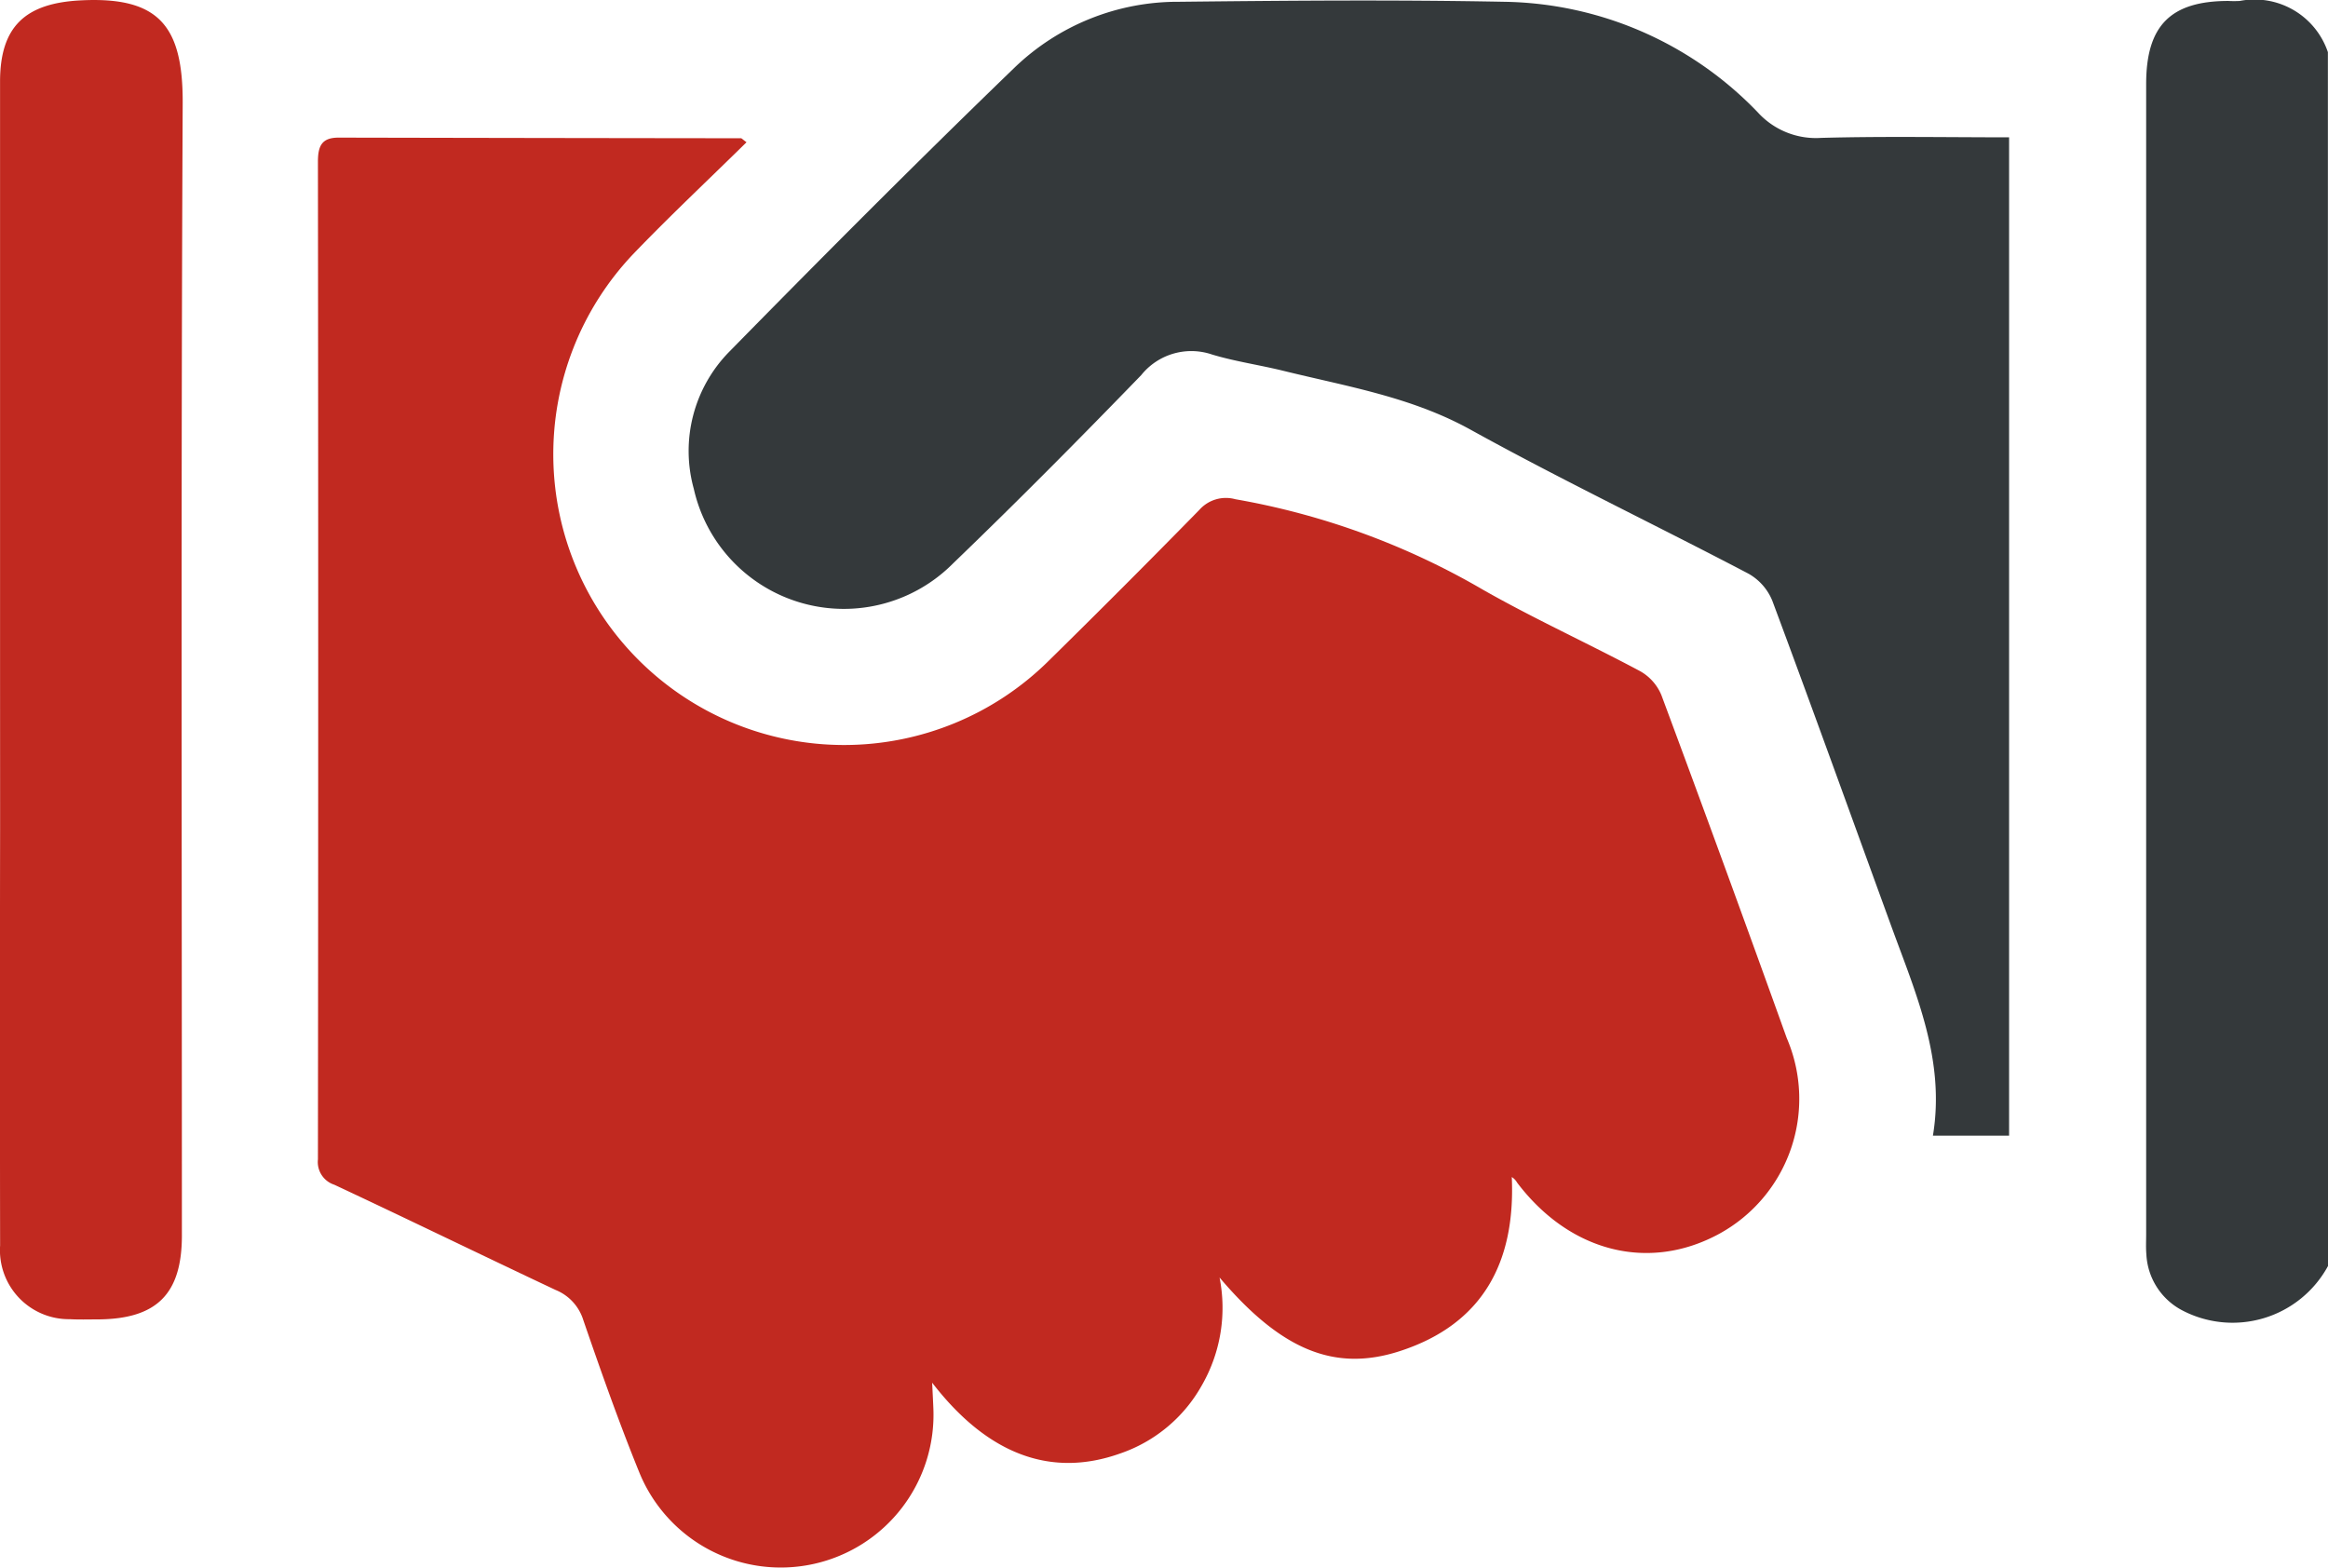 <svg xmlns="http://www.w3.org/2000/svg" width="87.773" height="59.116" viewBox="0 0 87.773 59.116">
  <g id="Group_8" data-name="Group 8" transform="translate(0)">
    <path id="Path_16" data-name="Path 16" d="M406.437,207.819a4.094,4.094,0,0,1-5.54,1.651,2.525,2.525,0,0,1-1.309-2.085c-.022-.255-.008-.514-.008-.771q0-21.681,0-43.362c0-2.2.918-3.13,3.1-3.132a3.929,3.929,0,0,0,.428,0,2.917,2.917,0,0,1,3.324,1.931Z" transform="translate(-318.663 -160.084)" fill="#34393b"/>
    <path id="Path_17" data-name="Path 17" d="M114.782,182.907c-1.445,1.422-2.881,2.768-4.244,4.186a10.963,10.963,0,0,0,15.63,15.374q2.872-2.823,5.689-5.7a1.337,1.337,0,0,1,1.356-.4,28.1,28.1,0,0,1,9.338,3.414c1.934,1.1,3.963,2.022,5.924,3.07a1.848,1.848,0,0,1,.8.9q2.4,6.454,4.727,12.934a5.8,5.8,0,0,1-2.546,7.381c-2.656,1.444-5.638.689-7.621-1.932a.6.6,0,0,0-.2-.209c.145,3.228-1.105,5.552-4.218,6.563-2.487.808-4.5-.064-6.8-2.774a5.866,5.866,0,0,1-.669,4.067,5.6,5.6,0,0,1-3.09,2.572c-2.582.915-4.975.055-7.077-2.674.021.436.035.692.045.948a5.759,5.759,0,0,1-11.074,2.466c-.774-1.9-1.457-3.838-2.125-5.779a1.8,1.8,0,0,0-1.043-1.131c-2.786-1.313-5.555-2.662-8.344-3.968a.9.9,0,0,1-.617-.956q.021-18.809,0-37.617c0-.606.151-.912.787-.91q7.582.016,15.163.024C114.6,182.756,114.616,182.784,114.782,182.907Z" transform="translate(-86.636 -177.543)" fill="#c12920"/>
    <path id="Path_18" data-name="Path 18" d="M209.491,165.308v37.643h-2.872c.472-2.844-.638-5.345-1.565-7.886-1.494-4.1-2.968-8.2-4.493-12.291a2.07,2.07,0,0,0-.9-1.015c-3.486-1.828-7.04-3.529-10.483-5.432-2.23-1.232-4.663-1.627-7.062-2.218-.886-.218-1.8-.348-2.668-.609a2.422,2.422,0,0,0-2.679.775c-2.324,2.4-4.678,4.775-7.086,7.092a5.8,5.8,0,0,1-9.783-2.807,5.336,5.336,0,0,1,1.34-5.17c3.54-3.608,7.109-7.19,10.743-10.7a8.877,8.877,0,0,1,6.218-2.493c4.084-.045,8.17-.079,12.252,0a13.529,13.529,0,0,1,9.565,4.171,2.961,2.961,0,0,0,2.39.961C204.741,165.265,207.078,165.308,209.491,165.308Z" transform="translate(-133.742 -160.13)" fill="#34393b"/>
    <path id="Path_19" data-name="Path 19" d="M46.277,185.008q0-10.929,0-21.857c0-2.083.956-2.954,3.022-3.063,2.962-.156,3.878.951,3.864,3.882-.067,14.228-.03,28.457-.03,42.686,0,2.218-.953,3.161-3.195,3.167-.343,0-.687.012-1.028-.008a2.6,2.6,0,0,1-2.631-2.777q-.012-7.929,0-15.857Z" transform="translate(-46.275 -160.073)" fill="#c12920"/>
  </g>
</svg>
